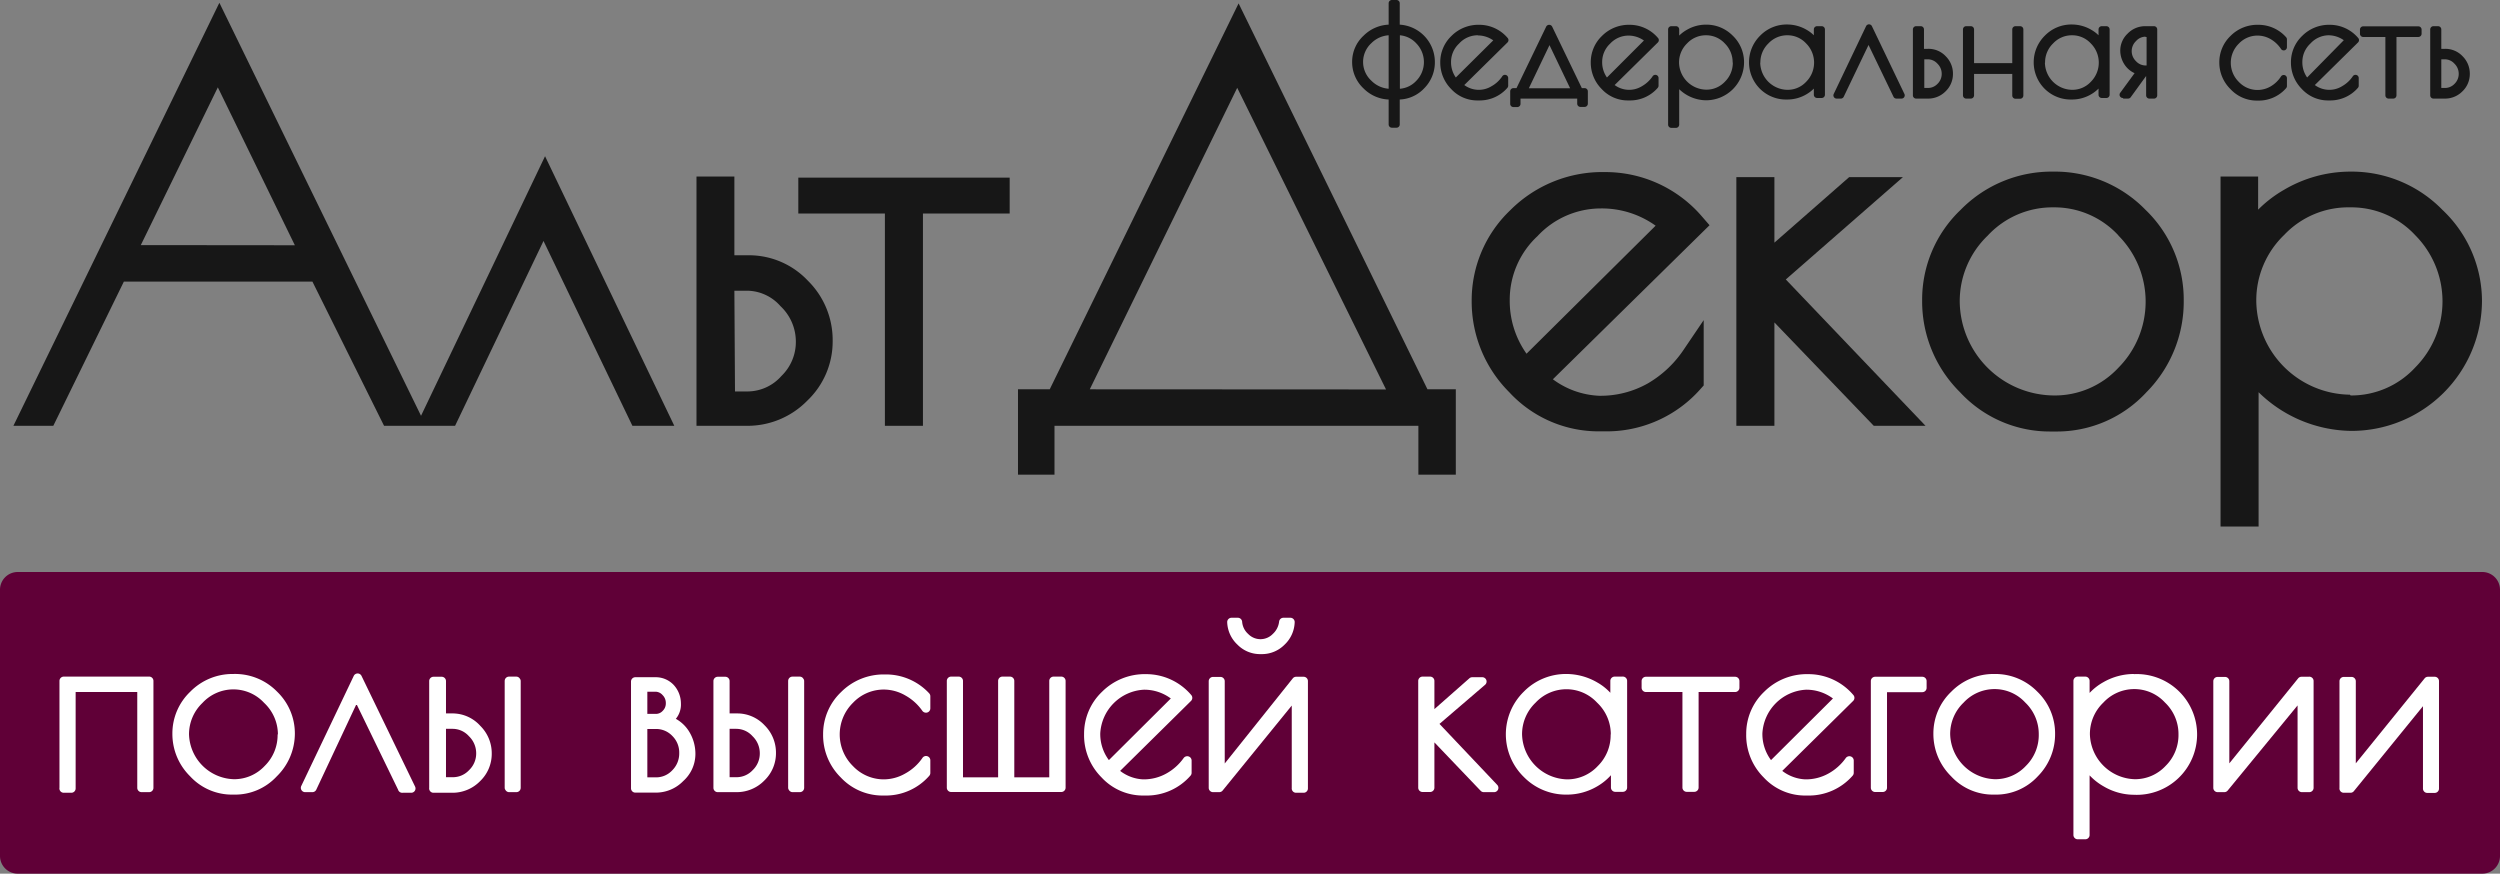 <svg xmlns="http://www.w3.org/2000/svg" id="Layer_1" data-name="Layer 1" viewBox="18.86 3.54 162.28 56.71"><rect x="18.86" y="3.54" width="162.28" height="56.71" fill="#808080" stroke="none"/><defs><style>.cls-1{fill:#600037;fill-rule:evenodd;}.cls-2{fill:#fff;}.cls-3{fill:#171717;}</style></defs><title>logotype</title><path class="cls-1" d="M20,40.67H180a1.15,1.15,0,0,1,1.14,1.14V59.11A1.15,1.15,0,0,1,180,60.25H20a1.15,1.15,0,0,1-1.14-1.14V41.82A1.15,1.15,0,0,1,20,40.67"/><path class="cls-2" d="M28.57,47.46H23a.28.28,0,0,0-.28.28v6.93A.28.28,0,0,0,23,55h.49a.28.28,0,0,0,.28-.28V48.46h4v6.22a.28.28,0,0,0,.28.28h.49a.28.28,0,0,0,.28-.28V47.74A.28.28,0,0,0,28.57,47.46Z"/><path class="cls-2" d="M34,47.29a3.84,3.84,0,0,0-2.79,1.15,3.74,3.74,0,0,0-1.16,2.73,3.85,3.85,0,0,0,1.15,2.76,3.69,3.69,0,0,0,2.72,1.19h.15a3.68,3.68,0,0,0,2.75-1.18A3.88,3.88,0,0,0,38,51.18a3.76,3.76,0,0,0-1.15-2.74A3.81,3.81,0,0,0,34,47.29Zm2.88,3.92a2.81,2.81,0,0,1-.84,2.05,2.7,2.7,0,0,1-2,.86,3,3,0,0,1-2.91-2.91A2.81,2.81,0,0,1,32,49.17a2.74,2.74,0,0,1,2-.88,2.71,2.71,0,0,1,2,.87A2.82,2.82,0,0,1,36.9,51.21Z"/><path class="cls-2" d="M42.33,47.42a.28.28,0,0,0-.51,0l-3.4,7.13a.28.28,0,0,0,.26.41h.45a.28.28,0,0,0,.26-.16L42,49.24,44.7,54.8A.28.28,0,0,0,45,55h.54a.28.28,0,0,0,.26-.41Z"/><path class="cls-2" d="M48.28,49.85h-.47v-2.1a.28.28,0,0,0-.28-.28H47a.28.28,0,0,0-.28.28v6.93A.28.28,0,0,0,47,55h1.2a2.5,2.5,0,0,0,1.82-.75,2.45,2.45,0,0,0,.76-1.79,2.5,2.5,0,0,0-.74-1.8A2.42,2.42,0,0,0,48.28,49.85Zm-.47,1h.44a1.42,1.42,0,0,1,1.05.48,1.53,1.53,0,0,1,.47,1.11,1.49,1.49,0,0,1-.46,1.09,1.43,1.43,0,0,1-1.06.46h-.44Z"/><rect class="cls-2" x="51.62" y="47.46" width="1.04" height="7.5" rx="0.28" ry="0.28"/><path class="cls-2" d="M62.73,50.2a1.45,1.45,0,0,0,.33-1A1.78,1.78,0,0,0,62.59,48a1.6,1.6,0,0,0-1.2-.5H60.1a.28.28,0,0,0-.28.28v6.93a.28.28,0,0,0,.28.28h1.29a2.47,2.47,0,0,0,1.82-.75A2.36,2.36,0,0,0,64,52.52a2.76,2.76,0,0,0-.47-1.59A2.38,2.38,0,0,0,62.73,50.2Zm-.65-1a.66.66,0,0,1-.2.48.59.59,0,0,1-.44.2h-.56V48.44h.53a.62.62,0,0,1,.46.22A.71.71,0,0,1,62.08,49.17Zm-1.2,1.66h.55a1.44,1.44,0,0,1,1.07.45,1.51,1.51,0,0,1,.45,1.11,1.54,1.54,0,0,1-.45,1.12,1.43,1.43,0,0,1-1.07.46h-.55Z"/><rect class="cls-2" x="70.02" y="47.46" width="1.04" height="7.5" rx="0.28" ry="0.28"/><path class="cls-2" d="M66.69,49.85h-.47v-2.1a.28.28,0,0,0-.28-.28h-.49a.28.28,0,0,0-.28.28v6.93a.28.28,0,0,0,.28.28h1.2a2.5,2.5,0,0,0,1.82-.75,2.45,2.45,0,0,0,.76-1.79,2.5,2.5,0,0,0-.74-1.8A2.42,2.42,0,0,0,66.69,49.85Zm-.47,1h.44a1.42,1.42,0,0,1,1.05.48,1.53,1.53,0,0,1,.47,1.11,1.49,1.49,0,0,1-.46,1.09,1.43,1.43,0,0,1-1.06.46h-.44Z"/><path class="cls-2" d="M76.3,47.32a3.9,3.9,0,0,0-2.85,1.15,3.75,3.75,0,0,0-1.16,2.74A3.85,3.85,0,0,0,73.43,54a3.71,3.71,0,0,0,2.74,1.18h.14a3.75,3.75,0,0,0,2.87-1.28.28.28,0,0,0,.07-.19v-.8a.28.28,0,0,0-.52-.16,3.24,3.24,0,0,1-1.11,1,2.8,2.8,0,0,1-1.39.38,2.75,2.75,0,0,1-2-.86,2.88,2.88,0,0,1,0-4.11,2.75,2.75,0,0,1,2-.86,2.8,2.8,0,0,1,1.39.38,3.32,3.32,0,0,1,1.11,1,.29.29,0,0,0,.32.11.28.28,0,0,0,.2-.27v-.79a.28.28,0,0,0-.08-.19A3.82,3.82,0,0,0,76.3,47.32Z"/><path class="cls-2" d="M87.74,47.46h-.49a.28.28,0,0,0-.28.28V54H84.7V47.74a.28.28,0,0,0-.28-.28h-.49a.28.28,0,0,0-.28.28V54H81.37V47.74a.28.28,0,0,0-.28-.28h-.49a.28.28,0,0,0-.28.28v6.93a.28.28,0,0,0,.28.28h7.15a.28.28,0,0,0,.28-.28V47.74A.28.28,0,0,0,87.74,47.46Z"/><path class="cls-2" d="M96.19,48.66a3.84,3.84,0,0,0-2.94-1.36,3.92,3.92,0,0,0-2.86,1.15,3.75,3.75,0,0,0-1.16,2.74A3.86,3.86,0,0,0,90.36,54a3.66,3.66,0,0,0,2.72,1.18h.17a3.77,3.77,0,0,0,2.89-1.29.28.28,0,0,0,.07-.19v-.79a.28.28,0,0,0-.2-.27.29.29,0,0,0-.32.11,3.39,3.39,0,0,1-1.12,1,3,3,0,0,1-1.51.38,2.64,2.64,0,0,1-1.49-.55l4.6-4.54A.28.28,0,0,0,96.19,48.66Zm-5.35,4.22a2.83,2.83,0,0,1-.56-1.73,3,3,0,0,1,2.83-2.84,2.88,2.88,0,0,1,1.75.57Z"/><path class="cls-2" d="M103.49,47.47H103a.28.28,0,0,0-.22.1L98.36,53.1V47.76a.28.28,0,0,0-.28-.28h-.48a.28.28,0,0,0-.28.28v6.92a.28.28,0,0,0,.28.28H98a.28.28,0,0,0,.22-.1l4.49-5.52v5.35A.28.28,0,0,0,103,55h.48a.28.28,0,0,0,.28-.28V47.76A.28.28,0,0,0,103.49,47.47Z"/><path class="cls-2" d="M100.64,46h.12a2.06,2.06,0,0,0,1.48-.61,2.09,2.09,0,0,0,.66-1.45.28.28,0,0,0-.28-.3h-.45a.28.28,0,0,0-.28.25,1.28,1.28,0,0,1-.41.8,1.11,1.11,0,0,1-1.6,0h0a1.18,1.18,0,0,1-.39-.79.28.28,0,0,0-.28-.26H98.8a.28.28,0,0,0-.28.29,2.09,2.09,0,0,0,.66,1.45A2.05,2.05,0,0,0,100.64,46Z"/><path class="cls-2" d="M112.3,50.53,115.25,48a.28.28,0,0,0-.19-.5h-.63a.28.28,0,0,0-.19.07l-2.27,2V47.74a.28.28,0,0,0-.28-.28h-.49a.28.28,0,0,0-.28.28v6.93a.28.28,0,0,0,.28.28h.49a.28.28,0,0,0,.28-.28V51.73l3,3.14a.28.28,0,0,0,.2.09h.66a.28.28,0,0,0,.21-.48Z"/><path class="cls-2" d="M124.16,47.46h-.49a.28.28,0,0,0-.28.28v.77a3.47,3.47,0,0,0-.83-.66,4,4,0,0,0-2-.56,3.83,3.83,0,0,0-2.79,1.15,3.87,3.87,0,0,0,0,5.53,3.83,3.83,0,0,0,2.79,1.15,3.88,3.88,0,0,0,2-.55,3.64,3.64,0,0,0,.87-.71v.8a.28.28,0,0,0,.28.28h.49a.28.28,0,0,0,.28-.28V47.74A.28.28,0,0,0,124.16,47.46Zm-.75,3.76a2.81,2.81,0,0,1-.84,2.05,2.7,2.7,0,0,1-2,.86,3,3,0,0,1-2.91-2.91,2.82,2.82,0,0,1,.87-2.06,2.74,2.74,0,0,1,2-.88,2.71,2.71,0,0,1,2,.87A2.82,2.82,0,0,1,123.42,51.21Z"/><path class="cls-2" d="M131.49,47.47H125.7a.28.28,0,0,0-.28.28v.43a.28.28,0,0,0,.28.28h2.37v6.2a.28.28,0,0,0,.28.28h.49a.28.28,0,0,0,.28-.28v-6.2h2.37a.28.28,0,0,0,.28-.28v-.43A.28.28,0,0,0,131.49,47.47Z"/><path class="cls-2" d="M139.17,48.66a3.83,3.83,0,0,0-2.94-1.36,3.92,3.92,0,0,0-2.86,1.15,3.75,3.75,0,0,0-1.16,2.74A3.86,3.86,0,0,0,133.34,54a3.66,3.66,0,0,0,2.72,1.18h.17a3.77,3.77,0,0,0,2.89-1.29.28.28,0,0,0,.07-.19v-.79a.28.28,0,0,0-.2-.27.29.29,0,0,0-.32.11,3.39,3.39,0,0,1-1.12,1,3,3,0,0,1-1.51.38,2.64,2.64,0,0,1-1.49-.55l4.6-4.54A.28.28,0,0,0,139.17,48.66Zm-5.35,4.22a2.84,2.84,0,0,1-.56-1.73,3,3,0,0,1,2.83-2.84,2.88,2.88,0,0,1,1.75.57Z"/><path class="cls-2" d="M143.64,47.47h-3.06a.28.28,0,0,0-.28.28v6.92a.28.28,0,0,0,.28.28h.49a.28.28,0,0,0,.28-.28v-6.2h2.29a.28.28,0,0,0,.28-.28v-.43A.28.28,0,0,0,143.64,47.47Z"/><path class="cls-2" d="M148.32,47.29a3.84,3.84,0,0,0-2.8,1.15,3.74,3.74,0,0,0-1.16,2.73,3.85,3.85,0,0,0,1.15,2.76,3.69,3.69,0,0,0,2.72,1.19h.15a3.68,3.68,0,0,0,2.75-1.18,3.88,3.88,0,0,0,1.13-2.76,3.76,3.76,0,0,0-1.15-2.74A3.81,3.81,0,0,0,148.32,47.29Zm2.88,3.92a2.81,2.81,0,0,1-.84,2.05,2.7,2.7,0,0,1-2,.86,3,3,0,0,1-2.91-2.91,2.81,2.81,0,0,1,.87-2.06,2.74,2.74,0,0,1,2-.88,2.7,2.7,0,0,1,2,.87A2.82,2.82,0,0,1,151.2,51.21Z"/><path class="cls-2" d="M157.38,47.29a4,4,0,0,0-2,.54,3.66,3.66,0,0,0-.88.69v-.78a.28.28,0,0,0-.28-.28h-.49a.28.28,0,0,0-.28.28v10a.28.28,0,0,0,.28.28h.49a.28.28,0,0,0,.28-.28V53.87a3.84,3.84,0,0,0,.92.72,3.9,3.9,0,0,0,1.94.54,3.92,3.92,0,1,0,0-7.83Zm2.89,3.92a2.81,2.81,0,0,1-.84,2.05,2.7,2.7,0,0,1-2,.86,3,3,0,0,1-2.91-2.91,2.81,2.81,0,0,1,.87-2.06,2.74,2.74,0,0,1,2-.88,2.7,2.7,0,0,1,2,.87A2.82,2.82,0,0,1,160.27,51.21Z"/><path class="cls-2" d="M168.71,47.47h-.45a.28.28,0,0,0-.22.1l-4.47,5.52V47.76a.28.28,0,0,0-.28-.28h-.48a.28.28,0,0,0-.28.28v6.92a.28.28,0,0,0,.28.28h.43a.28.28,0,0,0,.22-.1L168,49.33v5.35a.28.28,0,0,0,.28.28h.48a.28.28,0,0,0,.28-.28V47.76A.28.28,0,0,0,168.71,47.47Z"/><path class="cls-2" d="M176.92,47.47h-.45a.28.28,0,0,0-.22.1l-4.47,5.52V47.76a.28.28,0,0,0-.28-.28H171a.28.28,0,0,0-.28.28v6.92A.28.28,0,0,0,171,55h.43a.28.28,0,0,0,.22-.1l4.49-5.52v5.35a.28.28,0,0,0,.28.28h.48a.28.28,0,0,0,.28-.28V47.76A.28.28,0,0,0,176.92,47.47Z"/><path class="cls-3" d="M46.19,30.53,33.1,3.72,19.73,31.18h2.59l4.58-9.36H39.14l4.65,9.36H48.4l5.74-12,5.77,12h2.72l-8.39-17.5ZM28,19.45,33,9.21l5,10.25Z"/><path class="cls-3" d="M67.43,20.11h-.9V15H64.07V31.18h3.26a5.42,5.42,0,0,0,3.93-1.63,5.3,5.3,0,0,0,1.65-3.89,5.41,5.41,0,0,0-1.61-3.9A5.25,5.25,0,0,0,67.43,20.11Zm-.9,2.3h.83a2.92,2.92,0,0,1,2.16,1,3.16,3.16,0,0,1,1,2.29,3.07,3.07,0,0,1-.94,2.25,2.94,2.94,0,0,1-2.18,1h-.83Z"/><polygon class="cls-3" points="70.68 17.4 76.3 17.4 76.3 31.18 78.77 31.18 78.77 17.4 84.4 17.4 84.4 15.07 70.68 15.07 70.68 17.4"/><path class="cls-3" d="M99.26,3.76,87,28.81H84.94v5.54h2.37V31.18h23.62v3.17h2.43V28.81h-1.84ZM89.6,28.81,99.17,9.24l9.66,19.58Z"/><path class="cls-3" d="M129.37,17.63a8.26,8.26,0,0,0-6.32-2.92,8.44,8.44,0,0,0-6.16,2.48,8.07,8.07,0,0,0-2.5,5.9A8.31,8.31,0,0,0,116.83,29a7.89,7.89,0,0,0,5.86,2.54h.36a8.12,8.12,0,0,0,6.22-2.78l.18-.2V24.32l-1.3,1.92a7.09,7.09,0,0,1-2.33,2.19,6.23,6.23,0,0,1-3.16.8,5.43,5.43,0,0,1-3-1.07l10.17-10ZM117.95,26.5A5.92,5.92,0,0,1,116.86,23a5.63,5.63,0,0,1,1.8-4.13,5.62,5.62,0,0,1,4.11-1.8,6,6,0,0,1,3.56,1.12Z"/><polygon class="cls-3" points="142.38 15.04 138.89 15.04 134.04 19.29 134.04 15.04 131.57 15.04 131.57 31.18 134.04 31.18 134.04 24.47 140.49 31.18 143.85 31.18 134.78 21.68 142.38 15.04"/><path class="cls-3" d="M152.13,14.68a8.26,8.26,0,0,0-6,2.48,8.05,8.05,0,0,0-2.5,5.89A8.29,8.29,0,0,0,146.09,29a7.93,7.93,0,0,0,5.86,2.55h.33A7.91,7.91,0,0,0,158.19,29a8.34,8.34,0,0,0,2.42-5.94,8.09,8.09,0,0,0-2.48-5.9A8.21,8.21,0,0,0,152.13,14.68Zm4.24,4.15a6.09,6.09,0,0,1,0,8.58,5.63,5.63,0,0,1-4.22,1.8,6.16,6.16,0,0,1-6.08-6.07,5.89,5.89,0,0,1,1.81-4.3A5.73,5.73,0,0,1,152.15,17,5.65,5.65,0,0,1,156.37,18.82Z"/><path class="cls-3" d="M177.4,17.16a8.23,8.23,0,0,0-6-2.48,8.48,8.48,0,0,0-4.26,1.17,8,8,0,0,0-1.7,1.3V15H163V37.72h2.47V29a8.74,8.74,0,0,0,6,2.51,8.47,8.47,0,0,0,8.5-8.43A8.15,8.15,0,0,0,177.4,17.16Zm-6,12a6.16,6.16,0,0,1-6.08-6.07,5.88,5.88,0,0,1,1.81-4.3A5.73,5.73,0,0,1,171.42,17a5.65,5.65,0,0,1,4.22,1.81,6.09,6.09,0,0,1,0,8.58A5.64,5.64,0,0,1,171.44,29.21Z"/><path class="cls-3" d="M109,10v1.62a.21.21,0,0,0,.21.21h.3a.21.21,0,0,0,.21-.21V10a2.31,2.31,0,0,0,1.58-.72,2.39,2.39,0,0,0,.7-1.72,2.43,2.43,0,0,0-2.28-2.42V3.75a.21.21,0,0,0-.21-.21h-.3a.21.21,0,0,0-.21.21V5.14a2.45,2.45,0,0,0-1.62.71,2.3,2.3,0,0,0-.75,1.71,2.34,2.34,0,0,0,.74,1.72A2.43,2.43,0,0,0,109,10Zm0-4.17V9.3a1.75,1.75,0,0,1-1.12-.52,1.65,1.65,0,0,1,0-2.44A1.74,1.74,0,0,1,109,5.83Zm.73,3.47V5.83a1.63,1.63,0,0,1,1.05.51,1.74,1.74,0,0,1,0,2.46A1.62,1.62,0,0,1,109.75,9.3Z"/><path class="cls-3" d="M114.79,10.06h.1a2.37,2.37,0,0,0,1.81-.81.22.22,0,0,0,.06-.14V8.62a.21.21,0,0,0-.39-.12,2,2,0,0,1-.68.63,1.58,1.58,0,0,1-1.78-.07l2.81-2.77a.21.21,0,0,0,0-.29,2.41,2.41,0,0,0-1.84-.85,2.46,2.46,0,0,0-1.8.72,2.35,2.35,0,0,0-.73,1.72,2.43,2.43,0,0,0,.71,1.73A2.3,2.3,0,0,0,114.79,10.06Zm0-4.22a1.74,1.74,0,0,1,1,.32l-2.43,2.41a1.72,1.72,0,0,1-.31-1,1.63,1.63,0,0,1,.52-1.2A1.63,1.63,0,0,1,114.82,5.83Z"/><path class="cls-3" d="M117.1,10.49h.25a.21.21,0,0,0,.21-.21V9.94h3.68v.33a.21.21,0,0,0,.21.21h.27a.21.21,0,0,0,.21-.21v-.8a.21.21,0,0,0-.21-.21h-.18l-1.93-4a.22.22,0,0,0-.38,0l-1.93,4h-.2a.21.21,0,0,0-.21.21v.79A.21.21,0,0,0,117.1,10.49Zm1-1.22,1.34-2.8,1.34,2.8Z"/><path class="cls-3" d="M124.55,10.06h.1a2.37,2.37,0,0,0,1.81-.81.21.21,0,0,0,.06-.14V8.62a.21.21,0,0,0-.39-.12,2.07,2.07,0,0,1-.68.63,1.58,1.58,0,0,1-1.78-.07l2.81-2.77a.21.21,0,0,0,0-.29,2.41,2.41,0,0,0-1.84-.85,2.45,2.45,0,0,0-1.79.72,2.35,2.35,0,0,0-.73,1.72,2.42,2.42,0,0,0,.71,1.73A2.3,2.3,0,0,0,124.55,10.06Zm-1.38-1.49a1.71,1.71,0,0,1-.31-1,1.63,1.63,0,0,1,.52-1.2,1.63,1.63,0,0,1,1.19-.52,1.74,1.74,0,0,1,1,.32Z"/><path class="cls-3" d="M131.34,5.86a2.4,2.4,0,0,0-1.75-.72,2.47,2.47,0,0,0-1.24.34,2.31,2.31,0,0,0-.49.37V5.45a.21.21,0,0,0-.21-.21h-.3a.21.21,0,0,0-.21.21v6.18a.21.21,0,0,0,.21.21h.3a.21.21,0,0,0,.21-.21V9.33a2.55,2.55,0,0,0,1.73.72,2.47,2.47,0,0,0,2.48-2.46A2.38,2.38,0,0,0,131.34,5.86Zm0,1.74a1.71,1.71,0,0,1-.51,1.24,1.63,1.63,0,0,1-1.22.52,1.79,1.79,0,0,1-1.76-1.76,1.71,1.71,0,0,1,.52-1.24,1.66,1.66,0,0,1,1.23-.53,1.64,1.64,0,0,1,1.22.53A1.71,1.71,0,0,1,131.33,7.6Z"/><path class="cls-3" d="M134.87,10a2.43,2.43,0,0,0,1.25-.34,2.3,2.3,0,0,0,.48-.37v.4a.21.21,0,0,0,.21.21h.3a.21.21,0,0,0,.21-.21V5.45a.21.21,0,0,0-.21-.21h-.3a.21.21,0,0,0-.21.21v.38a2.2,2.2,0,0,0-.46-.35,2.5,2.5,0,0,0-1.27-.35,2.4,2.4,0,0,0-1.75.72,2.43,2.43,0,0,0,0,3.47A2.4,2.4,0,0,0,134.87,10ZM133.13,7.6a1.7,1.7,0,0,1,.52-1.24,1.66,1.66,0,0,1,1.23-.53,1.64,1.64,0,0,1,1.22.53,1.76,1.76,0,0,1,0,2.49,1.63,1.63,0,0,1-1.22.52,1.79,1.79,0,0,1-1.76-1.76Z"/><path class="cls-3" d="M138.07,9.94h.28a.21.21,0,0,0,.19-.12l1.61-3.36,1.62,3.36a.21.21,0,0,0,.19.12h.33a.21.21,0,0,0,.19-.3l-2.11-4.4a.21.21,0,0,0-.38,0l-2.1,4.4a.21.21,0,0,0,.19.3Z"/><path class="cls-3" d="M143.23,9.94H144a1.58,1.58,0,0,0,1.15-.47,1.55,1.55,0,0,0,.48-1.14,1.58,1.58,0,0,0-.47-1.14A1.53,1.53,0,0,0,144,6.71h-.25V5.45a.21.21,0,0,0-.21-.21h-.3a.21.21,0,0,0-.21.21V9.73A.21.21,0,0,0,143.23,9.94ZM144,7.39a.84.84,0,0,1,.62.28.91.91,0,0,1,.28.66.89.89,0,0,1-.27.65.85.85,0,0,1-.63.27h-.23V7.39Z"/><path class="cls-3" d="M146.49,9.94h.3a.21.21,0,0,0,.21-.21V8.34h2.48v1.4a.21.21,0,0,0,.21.21h.3a.21.21,0,0,0,.21-.21V5.45a.21.21,0,0,0-.21-.21h-.3a.21.21,0,0,0-.21.21V7.64H147V5.45a.21.21,0,0,0-.21-.21h-.3a.21.21,0,0,0-.21.21V9.73A.21.21,0,0,0,146.49,9.94Z"/><path class="cls-3" d="M153.35,10a2.43,2.43,0,0,0,1.25-.34,2.3,2.3,0,0,0,.48-.37v.4a.21.21,0,0,0,.21.21h.3a.21.21,0,0,0,.21-.21V5.45a.21.21,0,0,0-.21-.21h-.3a.21.21,0,0,0-.21.21v.38a2.2,2.2,0,0,0-.46-.35,2.5,2.5,0,0,0-1.27-.35,2.4,2.4,0,0,0-1.75.72,2.43,2.43,0,0,0,0,3.47A2.4,2.4,0,0,0,153.35,10ZM151.61,7.6a1.7,1.7,0,0,1,.52-1.24,1.66,1.66,0,0,1,1.23-.53,1.64,1.64,0,0,1,1.22.53,1.76,1.76,0,0,1,0,2.49,1.63,1.63,0,0,1-1.22.52,1.79,1.79,0,0,1-1.76-1.76Z"/><path class="cls-3" d="M156.69,9.94H157a.21.21,0,0,0,.17-.09l1-1.38V9.73a.21.21,0,0,0,.21.21h.3a.21.21,0,0,0,.21-.21V5.45a.21.21,0,0,0-.21-.21h-.57a1.57,1.57,0,0,0-1.14.48,1.52,1.52,0,0,0-.48,1.1,1.67,1.67,0,0,0,.34,1,1.55,1.55,0,0,0,.59.47l-.93,1.27a.21.21,0,0,0,.17.34Zm1.44-4h.07V7.79h-.07a.84.84,0,0,1-.62-.28.9.9,0,0,1,0-1.3A.84.84,0,0,1,158.13,5.92Z"/><path class="cls-3" d="M165.37,10.07h.08a2.35,2.35,0,0,0,1.8-.8.21.21,0,0,0,.06-.14V8.63a.21.21,0,0,0-.39-.12,2,2,0,0,1-.67.64,1.69,1.69,0,0,1-.84.23,1.66,1.66,0,0,1-1.22-.52,1.74,1.74,0,0,1,0-2.49,1.66,1.66,0,0,1,1.22-.52,1.68,1.68,0,0,1,.84.23,2,2,0,0,1,.67.63.21.21,0,0,0,.39-.12V6.1a.21.21,0,0,0-.06-.15,2.4,2.4,0,0,0-1.81-.8,2.45,2.45,0,0,0-1.79.72,2.36,2.36,0,0,0-.73,1.72,2.41,2.41,0,0,0,.72,1.73A2.33,2.33,0,0,0,165.37,10.07Z"/><path class="cls-3" d="M170,10.06h.1a2.37,2.37,0,0,0,1.81-.81.21.21,0,0,0,.06-.14V8.62a.21.21,0,0,0-.39-.12,2.07,2.07,0,0,1-.68.63,1.58,1.58,0,0,1-1.78-.07l2.81-2.77a.21.21,0,0,0,0-.29,2.41,2.41,0,0,0-1.84-.85,2.45,2.45,0,0,0-1.79.72,2.35,2.35,0,0,0-.73,1.72,2.42,2.42,0,0,0,.71,1.73A2.3,2.3,0,0,0,170,10.06Zm-1.38-1.49a1.71,1.71,0,0,1-.31-1,1.63,1.63,0,0,1,.52-1.2A1.63,1.63,0,0,1,170,5.83a1.74,1.74,0,0,1,1,.32Z"/><path class="cls-3" d="M172.28,5.94h1.42V9.73a.21.21,0,0,0,.21.21h.3a.21.21,0,0,0,.21-.21V5.94h1.42a.21.21,0,0,0,.21-.21V5.46a.21.21,0,0,0-.21-.21h-3.58a.21.21,0,0,0-.21.21v.27A.21.21,0,0,0,172.28,5.94Z"/><path class="cls-3" d="M176.81,9.94h.74a1.58,1.58,0,0,0,1.15-.47,1.55,1.55,0,0,0,.48-1.14,1.58,1.58,0,0,0-.47-1.14,1.53,1.53,0,0,0-1.13-.48h-.25V5.45a.21.21,0,0,0-.21-.21h-.3a.21.21,0,0,0-.21.21V9.73A.21.21,0,0,0,176.81,9.94Zm.75-2.55a.84.84,0,0,1,.62.28.91.91,0,0,1,.28.66.89.89,0,0,1-.27.65.85.85,0,0,1-.63.27h-.23V7.39Z"/></svg>
